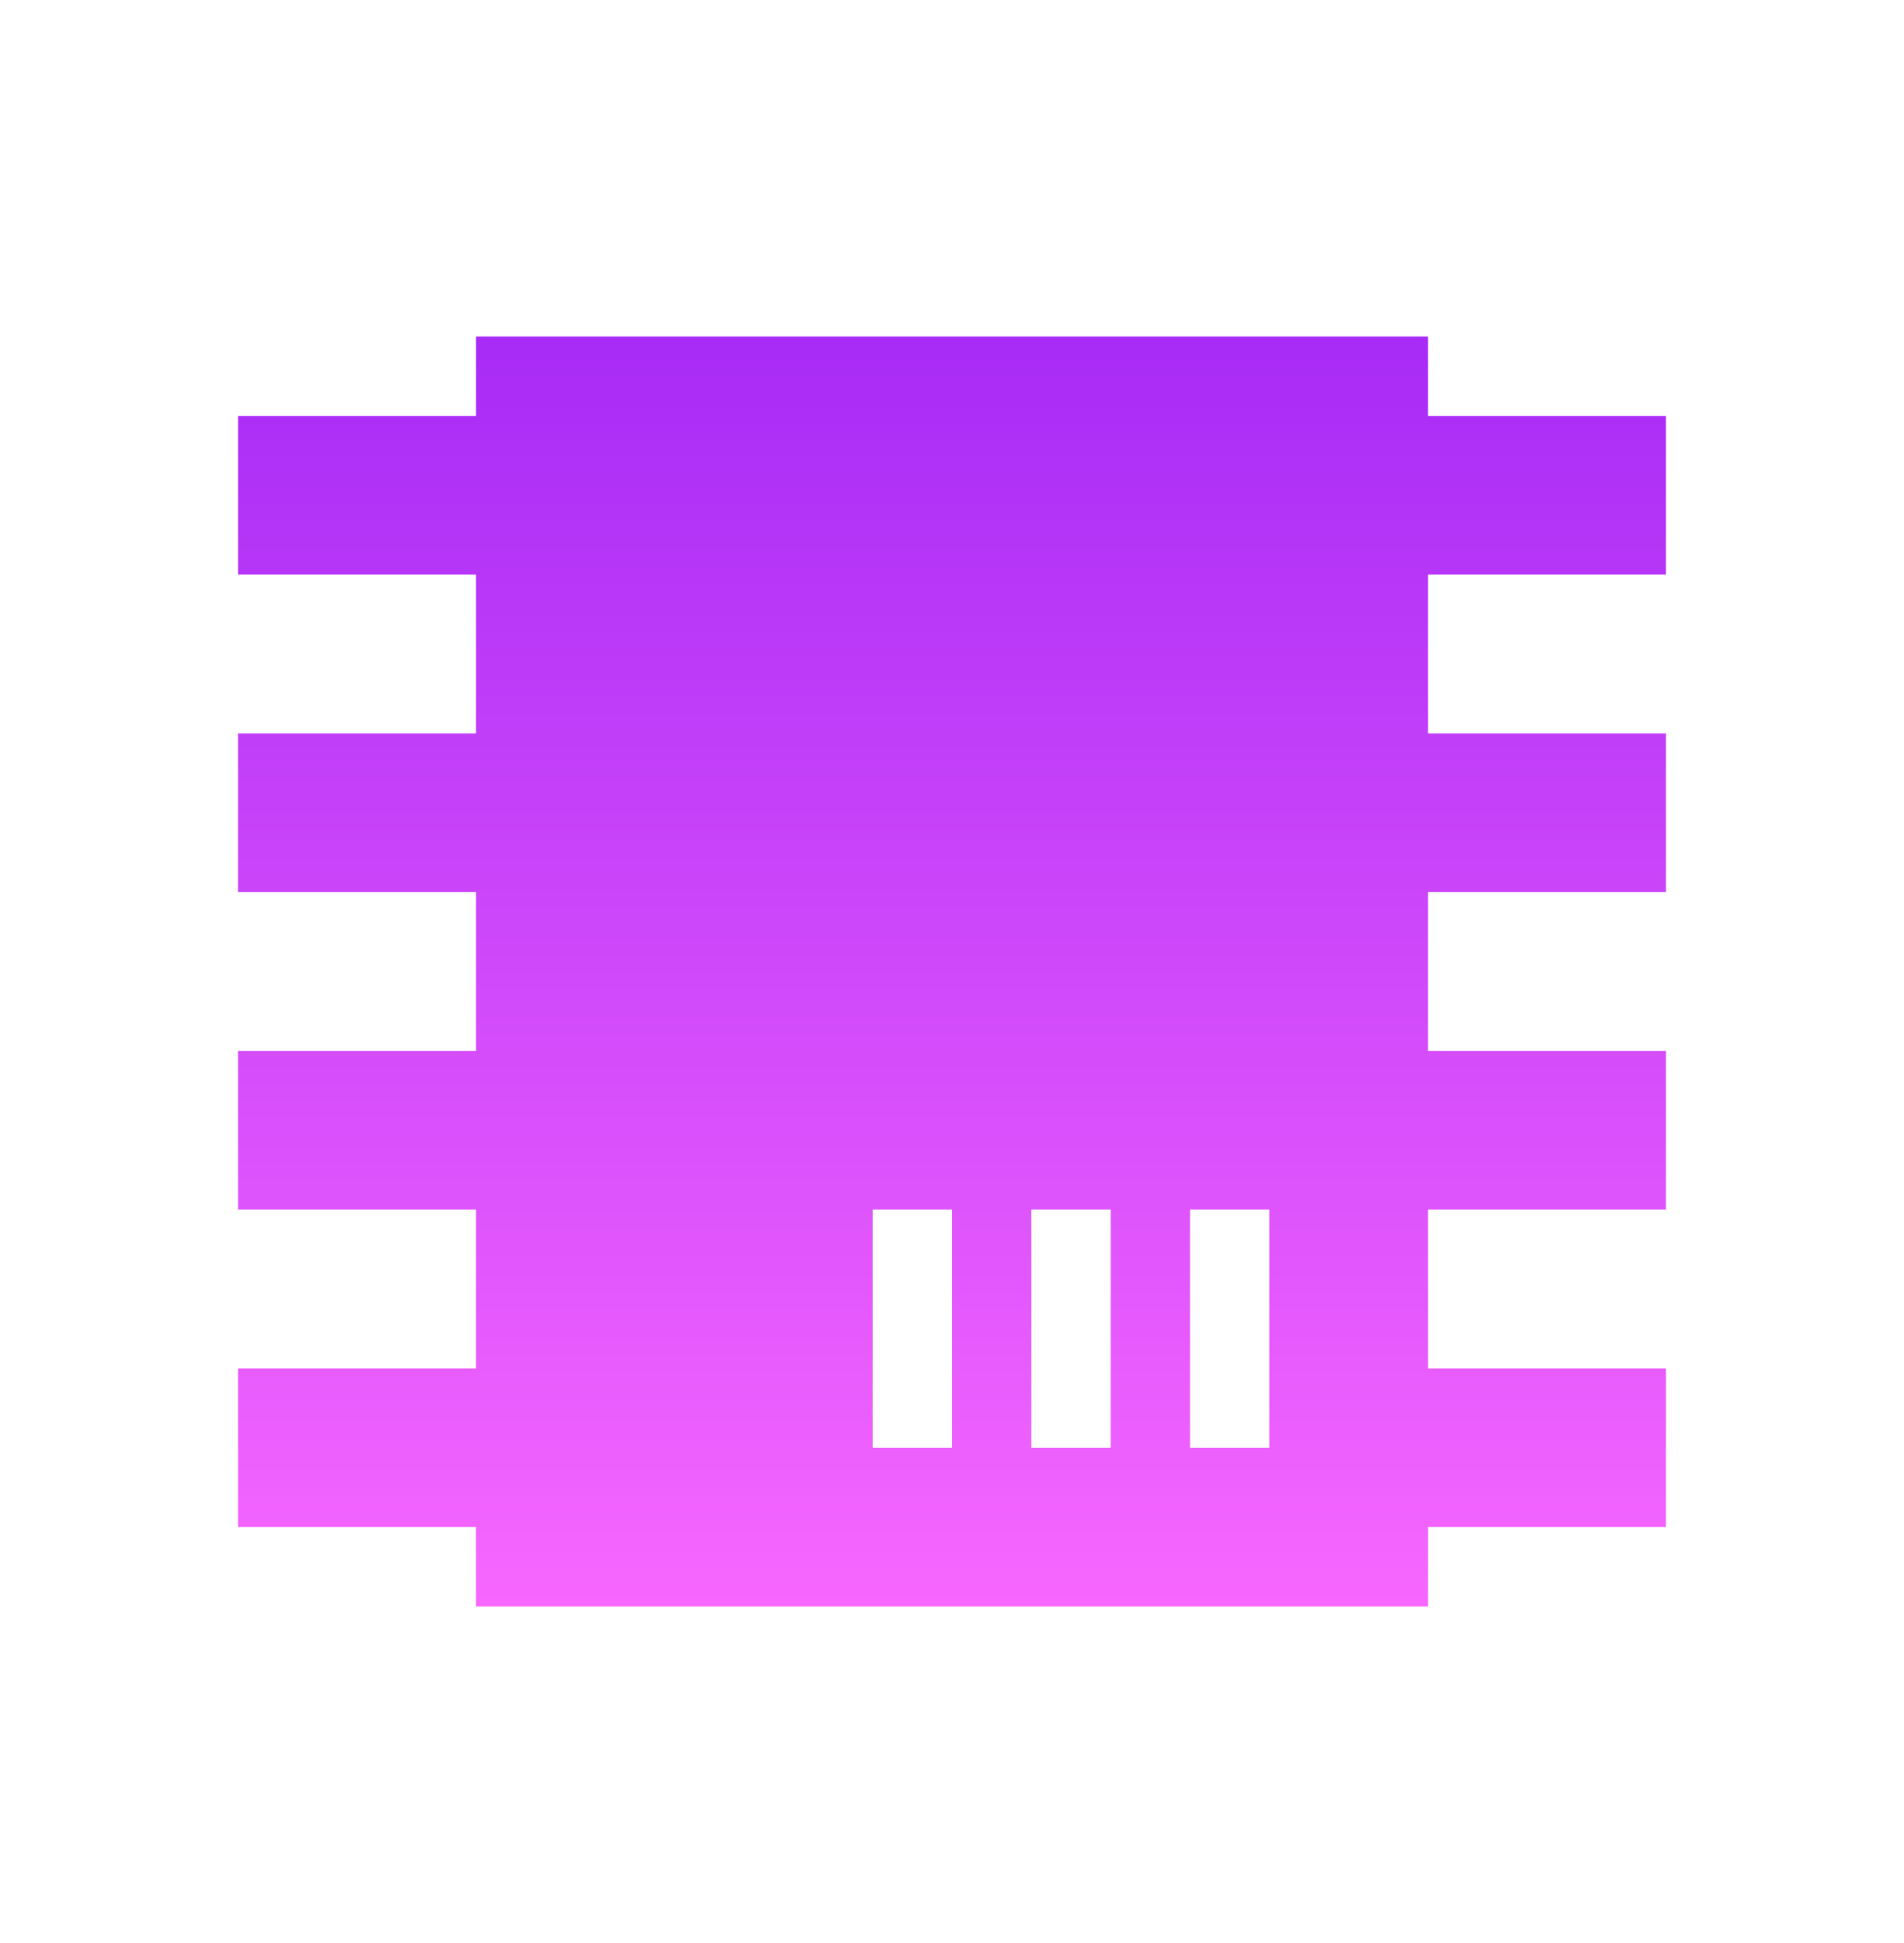 <svg width="50" height="51" viewBox="0 0 50 51" fill="none" xmlns="http://www.w3.org/2000/svg">
<path d="M12.5 8.833H37.5V10.917H43.75V15.083H37.5V19.25H43.75V23.417H37.5V27.583H43.75V31.75H37.5V35.917H43.75V40.083H37.5V42.167H12.5V40.083H6.25V35.917H12.5V31.75H6.25V27.583H12.5V23.417H6.25V19.25H12.5V15.083H6.25V10.917H12.5V8.833ZM22.917 31.75V38H25V31.75H22.917ZM27.083 31.75V38H29.167V31.75H27.083ZM31.25 31.75V38H33.333V31.75H31.25Z" fill="url(#paint0_linear_84_21713)"/>
<defs>
<linearGradient id="paint0_linear_84_21713" x1="25" y1="8.833" x2="25" y2="42.167" gradientUnits="userSpaceOnUse">
<stop stop-color="#A82BF6"/>
<stop offset="1" stop-color="#F767FF"/>
</linearGradient>
</defs>
</svg>
